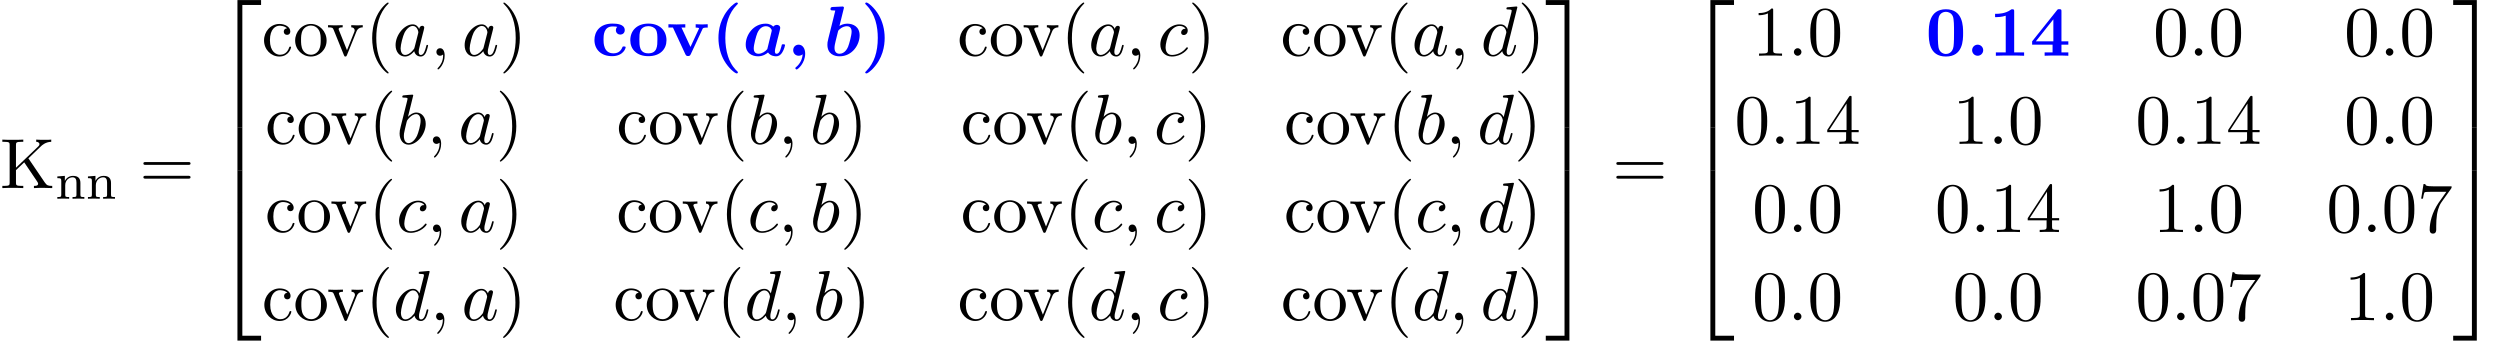 <?xml version='1.0' encoding='UTF-8'?>
<!-- This file was generated by dvisvgm 2.6.3 -->
<svg version='1.1' xmlns='http://www.w3.org/2000/svg' xmlns:xlink='http://www.w3.org/1999/xlink' width='384.241pt' height='52.364pt' viewBox='53.798 81.614 384.241 52.364'>
<defs>
<path id='g1-40' d='M4.135 2.455C3.818 2.16 3.109 1.495 2.651 0.098C2.367 -0.764 2.236 -1.767 2.236 -2.727C2.236 -4.876 2.793 -6.589 3.993 -7.8C4.156 -7.964 4.167 -7.975 4.167 -8.029C4.167 -8.149 4.058 -8.182 3.971 -8.182C3.785 -8.182 3.327 -7.778 3.131 -7.593C1.429 -5.902 1.178 -3.895 1.178 -2.738C1.178 -1.375 1.538 -0.175 2.051 0.731C2.771 1.985 3.764 2.716 3.971 2.716C4.058 2.716 4.167 2.684 4.167 2.564C4.167 2.509 4.135 2.465 4.135 2.455Z'/>
<path id='g1-41' d='M3.687 -2.727C3.687 -4.091 3.327 -5.291 2.815 -6.196C2.095 -7.451 1.102 -8.182 0.895 -8.182C0.807 -8.182 0.698 -8.149 0.698 -8.029C0.698 -7.975 0.698 -7.953 0.884 -7.778C2.258 -6.382 2.629 -4.451 2.629 -2.738C2.629 -0.589 2.073 1.124 0.873 2.335C0.709 2.498 0.698 2.509 0.698 2.564C0.698 2.684 0.807 2.716 0.895 2.716C1.08 2.716 1.538 2.313 1.735 2.127C3.436 0.436 3.687 -1.571 3.687 -2.727Z'/>
<path id='g1-48' d='M5.771 -3.48C5.771 -4.538 5.76 -7.145 3.131 -7.145S0.491 -4.549 0.491 -3.48C0.491 -2.4 0.502 0.12 3.131 0.12C5.749 0.12 5.771 -2.389 5.771 -3.48ZM3.131 -0.273C2.738 -0.273 2.127 -0.513 1.985 -1.309C1.887 -1.876 1.887 -3.011 1.887 -3.611C1.887 -4.396 1.887 -5.105 1.975 -5.673C2.105 -6.644 2.869 -6.753 3.131 -6.753C3.535 -6.753 3.982 -6.545 4.189 -6.065C4.375 -5.662 4.375 -4.505 4.375 -3.611C4.375 -3 4.375 -2.007 4.298 -1.44C4.145 -0.425 3.458 -0.273 3.131 -0.273Z'/>
<path id='g1-49' d='M3.862 -6.796C3.862 -7.036 3.862 -7.145 3.578 -7.145C3.458 -7.145 3.436 -7.145 3.338 -7.069C2.498 -6.447 1.375 -6.447 1.145 -6.447H0.927V-5.935H1.145C1.32 -5.935 1.92 -5.945 2.564 -6.153V-0.513H1.047V0C1.527 -0.033 2.684 -0.033 3.218 -0.033S4.909 -0.033 5.389 0V-0.513H3.862V-6.796Z'/>
<path id='g1-52' d='M4.855 -1.702H5.913V-2.215H4.855V-6.807C4.855 -7.102 4.833 -7.156 4.527 -7.156C4.298 -7.156 4.287 -7.145 4.156 -6.982L0.349 -2.215V-1.702H3.491V-0.513H2.269V0C2.684 -0.033 3.676 -0.033 4.145 -0.033C4.582 -0.033 5.531 -0.033 5.913 0V-0.513H4.855V-1.702ZM3.611 -2.215H0.916L3.611 -5.596V-2.215Z'/>
<path id='g1-99' d='M3.927 -4.44C3.731 -4.265 3.709 -4.036 3.709 -3.938C3.709 -3.458 4.091 -3.251 4.385 -3.251C4.724 -3.251 5.073 -3.48 5.073 -3.938C5.073 -4.876 3.807 -4.942 3.175 -4.942C1.222 -4.942 0.415 -3.687 0.415 -2.422C0.415 -0.971 1.44 0.065 3.12 0.065C4.887 0.065 5.215 -1.2 5.215 -1.276C5.215 -1.429 5.062 -1.429 4.953 -1.429C4.756 -1.429 4.745 -1.407 4.691 -1.265C4.407 -0.578 3.884 -0.371 3.327 -0.371C1.811 -0.371 1.811 -1.975 1.811 -2.476C1.811 -3.087 1.811 -4.505 3.218 -4.505C3.6 -4.505 3.785 -4.473 3.927 -4.44Z'/>
<path id='g1-111' d='M5.913 -2.378C5.913 -3.84 4.909 -4.942 3.131 -4.942C1.342 -4.942 0.349 -3.829 0.349 -2.378C0.349 -1.025 1.309 0.065 3.131 0.065C4.964 0.065 5.913 -1.036 5.913 -2.378ZM3.131 -0.371C1.745 -0.371 1.745 -1.549 1.745 -2.498C1.745 -2.989 1.745 -3.545 1.931 -3.916C2.138 -4.32 2.596 -4.549 3.131 -4.549C3.589 -4.549 4.047 -4.375 4.287 -3.993C4.516 -3.622 4.516 -3.022 4.516 -2.498C4.516 -1.549 4.516 -0.371 3.131 -0.371Z'/>
<path id='g1-118' d='M5.52 -4.102C5.585 -4.255 5.629 -4.331 6.327 -4.331V-4.844C6.055 -4.822 5.738 -4.811 5.465 -4.811S4.702 -4.833 4.473 -4.844V-4.331C4.68 -4.331 4.996 -4.298 4.996 -4.211C4.996 -4.2 4.985 -4.178 4.942 -4.08L3.676 -1.353L2.291 -4.331H2.88V-4.844C2.52 -4.822 1.538 -4.811 1.527 -4.811C1.222 -4.811 0.731 -4.833 0.284 -4.844V-4.331H0.982L2.891 -0.229C3.022 0.044 3.164 0.044 3.305 0.044C3.491 0.044 3.6 0.011 3.709 -0.218L5.52 -4.102Z'/>
<path id='g3-58' d='M2.095 -0.578C2.095 -0.895 1.833 -1.156 1.516 -1.156S0.938 -0.895 0.938 -0.578S1.2 0 1.516 0S2.095 -0.262 2.095 -0.578Z'/>
<path id='g3-59' d='M2.215 -0.011C2.215 -0.731 1.942 -1.156 1.516 -1.156C1.156 -1.156 0.938 -0.884 0.938 -0.578C0.938 -0.284 1.156 0 1.516 0C1.647 0 1.789 -0.044 1.898 -0.142C1.931 -0.164 1.942 -0.175 1.953 -0.175S1.975 -0.164 1.975 -0.011C1.975 0.796 1.593 1.451 1.233 1.811C1.113 1.931 1.113 1.953 1.113 1.985C1.113 2.062 1.167 2.105 1.222 2.105C1.342 2.105 2.215 1.265 2.215 -0.011Z'/>
<path id='g3-97' d='M4.069 -4.124C3.873 -4.527 3.556 -4.822 3.065 -4.822C1.789 -4.822 0.436 -3.218 0.436 -1.625C0.436 -0.6 1.036 0.12 1.887 0.12C2.105 0.12 2.651 0.076 3.305 -0.698C3.393 -0.24 3.775 0.12 4.298 0.12C4.68 0.12 4.931 -0.131 5.105 -0.48C5.291 -0.873 5.433 -1.538 5.433 -1.56C5.433 -1.669 5.335 -1.669 5.302 -1.669C5.193 -1.669 5.182 -1.625 5.149 -1.473C4.964 -0.764 4.767 -0.12 4.32 -0.12C4.025 -0.12 3.993 -0.404 3.993 -0.622C3.993 -0.862 4.015 -0.949 4.135 -1.429C4.255 -1.887 4.276 -1.996 4.375 -2.411L4.767 -3.938C4.844 -4.244 4.844 -4.265 4.844 -4.309C4.844 -4.495 4.713 -4.604 4.527 -4.604C4.265 -4.604 4.102 -4.364 4.069 -4.124ZM3.36 -1.298C3.305 -1.102 3.305 -1.08 3.142 -0.895C2.662 -0.295 2.215 -0.12 1.909 -0.12C1.364 -0.12 1.211 -0.72 1.211 -1.145C1.211 -1.691 1.56 -3.033 1.811 -3.535C2.149 -4.178 2.64 -4.582 3.076 -4.582C3.785 -4.582 3.938 -3.687 3.938 -3.622S3.916 -3.491 3.905 -3.436L3.36 -1.298Z'/>
<path id='g3-98' d='M2.607 -7.451C2.607 -7.462 2.607 -7.571 2.465 -7.571C2.215 -7.571 1.418 -7.484 1.135 -7.462C1.047 -7.451 0.927 -7.44 0.927 -7.244C0.927 -7.113 1.025 -7.113 1.189 -7.113C1.713 -7.113 1.735 -7.036 1.735 -6.927C1.735 -6.851 1.636 -6.48 1.582 -6.251L0.687 -2.695C0.556 -2.149 0.513 -1.975 0.513 -1.593C0.513 -0.556 1.091 0.12 1.898 0.12C3.185 0.12 4.527 -1.505 4.527 -3.076C4.527 -4.069 3.949 -4.822 3.076 -4.822C2.575 -4.822 2.127 -4.505 1.8 -4.167L2.607 -7.451ZM1.582 -3.327C1.647 -3.567 1.647 -3.589 1.745 -3.709C2.28 -4.418 2.771 -4.582 3.055 -4.582C3.447 -4.582 3.742 -4.255 3.742 -3.556C3.742 -2.913 3.382 -1.658 3.185 -1.244C2.825 -0.513 2.324 -0.12 1.898 -0.12C1.527 -0.12 1.167 -0.415 1.167 -1.222C1.167 -1.429 1.167 -1.636 1.342 -2.324L1.582 -3.327Z'/>
<path id='g3-99' d='M4.32 -4.145C4.145 -4.145 3.993 -4.145 3.84 -3.993C3.665 -3.829 3.644 -3.644 3.644 -3.567C3.644 -3.305 3.84 -3.185 4.047 -3.185C4.364 -3.185 4.658 -3.447 4.658 -3.884C4.658 -4.418 4.145 -4.822 3.371 -4.822C1.898 -4.822 0.447 -3.262 0.447 -1.724C0.447 -0.742 1.08 0.12 2.215 0.12C3.775 0.12 4.691 -1.036 4.691 -1.167C4.691 -1.233 4.625 -1.309 4.56 -1.309C4.505 -1.309 4.484 -1.287 4.418 -1.2C3.556 -0.12 2.367 -0.12 2.236 -0.12C1.549 -0.12 1.255 -0.655 1.255 -1.309C1.255 -1.756 1.473 -2.815 1.844 -3.491C2.182 -4.113 2.782 -4.582 3.382 -4.582C3.753 -4.582 4.167 -4.44 4.32 -4.145Z'/>
<path id='g3-100' d='M5.629 -7.451C5.629 -7.462 5.629 -7.571 5.487 -7.571C5.324 -7.571 4.287 -7.473 4.102 -7.451C4.015 -7.44 3.949 -7.385 3.949 -7.244C3.949 -7.113 4.047 -7.113 4.211 -7.113C4.735 -7.113 4.756 -7.036 4.756 -6.927L4.724 -6.709L4.069 -4.124C3.873 -4.527 3.556 -4.822 3.065 -4.822C1.789 -4.822 0.436 -3.218 0.436 -1.625C0.436 -0.6 1.036 0.12 1.887 0.12C2.105 0.12 2.651 0.076 3.305 -0.698C3.393 -0.24 3.775 0.12 4.298 0.12C4.68 0.12 4.931 -0.131 5.105 -0.48C5.291 -0.873 5.433 -1.538 5.433 -1.56C5.433 -1.669 5.335 -1.669 5.302 -1.669C5.193 -1.669 5.182 -1.625 5.149 -1.473C4.964 -0.764 4.767 -0.12 4.32 -0.12C4.025 -0.12 3.993 -0.404 3.993 -0.622C3.993 -0.884 4.015 -0.96 4.058 -1.145L5.629 -7.451ZM3.36 -1.298C3.305 -1.102 3.305 -1.08 3.142 -0.895C2.662 -0.295 2.215 -0.12 1.909 -0.12C1.364 -0.12 1.211 -0.72 1.211 -1.145C1.211 -1.691 1.56 -3.033 1.811 -3.535C2.149 -4.178 2.64 -4.582 3.076 -4.582C3.785 -4.582 3.938 -3.687 3.938 -3.622S3.916 -3.491 3.905 -3.436L3.36 -1.298Z'/>
<path id='g2-50' d='M3.556 19.2H4.309V0.327H7.189V-0.425H3.556V19.2Z'/>
<path id='g2-51' d='M2.956 19.2H3.709V-0.425H0.076V0.327H2.956V19.2Z'/>
<path id='g2-52' d='M3.556 19.189H7.189V18.436H4.309V-0.436H3.556V19.189Z'/>
<path id='g2-53' d='M2.956 18.436H0.076V19.189H3.709V-0.436H2.956V18.436Z'/>
<path id='g2-54' d='M3.556 6.556H4.309V-0.011H3.556V6.556Z'/>
<path id='g2-55' d='M2.956 6.556H3.709V-0.011H2.956V6.556Z'/>
<path id='g0-58' d='M2.585 -0.851C2.585 -1.32 2.204 -1.702 1.735 -1.702S0.884 -1.32 0.884 -0.851S1.265 0 1.735 0S2.585 -0.382 2.585 -0.851Z'/>
<path id='g0-59' d='M2.335 -0.229C2.302 0.458 1.975 1.2 1.375 1.702C1.222 1.833 1.211 1.844 1.211 1.909C1.211 1.985 1.331 2.116 1.418 2.116C1.571 2.116 2.727 1.167 2.727 -0.338C2.727 -1.102 2.335 -1.702 1.724 -1.702C1.222 -1.702 0.884 -1.32 0.884 -0.851C0.884 -0.415 1.189 0 1.735 0C1.996 0 2.204 -0.109 2.335 -0.229Z'/>
<path id='g0-97' d='M5.618 -3.458C5.684 -3.731 5.793 -4.167 5.793 -4.265C5.793 -4.615 5.509 -4.745 5.28 -4.745C5.073 -4.745 4.855 -4.636 4.724 -4.473C4.56 -4.647 4.2 -4.931 3.567 -4.931C1.669 -4.931 0.491 -3.207 0.491 -1.713C0.491 -0.371 1.495 0.087 2.4 0.087C3.175 0.087 3.742 -0.338 3.916 -0.502C4.331 0.087 5.051 0.087 5.171 0.087C5.575 0.087 5.891 -0.142 6.12 -0.535C6.393 -0.971 6.535 -1.56 6.535 -1.615C6.535 -1.767 6.371 -1.767 6.273 -1.767C6.153 -1.767 6.109 -1.767 6.055 -1.713C6.033 -1.691 6.033 -1.669 5.967 -1.396C5.749 -0.524 5.498 -0.305 5.225 -0.305C5.105 -0.305 4.975 -0.349 4.975 -0.709C4.975 -0.895 5.018 -1.069 5.127 -1.505C5.204 -1.811 5.313 -2.247 5.367 -2.487L5.618 -3.458ZM3.807 -1.015C3.491 -0.644 2.978 -0.305 2.455 -0.305C1.778 -0.305 1.724 -0.895 1.724 -1.135C1.724 -1.702 2.095 -3.044 2.269 -3.469C2.607 -4.265 3.142 -4.538 3.589 -4.538C4.233 -4.538 4.495 -4.025 4.495 -3.905L4.473 -3.753L3.807 -1.015Z'/>
<path id='g0-98' d='M3.065 -7.189C3.109 -7.342 3.109 -7.364 3.109 -7.375C3.109 -7.516 2.989 -7.571 2.869 -7.571C2.825 -7.571 2.815 -7.571 2.793 -7.56L1.385 -7.495C1.233 -7.484 1.036 -7.473 1.036 -7.167C1.036 -6.971 1.244 -6.971 1.32 -6.971C1.44 -6.971 1.636 -6.971 1.778 -6.949C1.691 -6.578 1.582 -6.109 1.473 -5.695L0.72 -2.684C0.567 -2.073 0.567 -1.942 0.567 -1.691C0.567 -0.295 1.604 0.087 2.422 0.087C4.396 0.087 5.52 -1.691 5.52 -3.131C5.52 -4.473 4.516 -4.931 3.611 -4.931C3.087 -4.931 2.651 -4.724 2.422 -4.582L3.065 -7.189ZM2.444 -0.305C2.018 -0.305 1.658 -0.535 1.658 -1.211C1.658 -1.56 1.767 -1.964 1.844 -2.302C1.953 -2.716 2.138 -3.469 2.215 -3.796C2.269 -3.982 2.891 -4.538 3.556 -4.538C4.233 -4.538 4.287 -3.949 4.287 -3.709C4.287 -3.142 3.916 -1.8 3.742 -1.375C3.371 -0.491 2.76 -0.305 2.444 -0.305Z'/>
<path id='g4-110' d='M3.873 -2.415C3.873 -3.084 3.571 -3.515 2.734 -3.515C1.945 -3.515 1.586 -2.941 1.49 -2.75H1.482V-3.515L0.327 -3.427V-3.164C0.869 -3.164 0.933 -3.108 0.933 -2.718V-0.622C0.933 -0.263 0.837 -0.263 0.327 -0.263V0C0.669 -0.024 1.02 -0.024 1.235 -0.024C1.467 -0.024 1.801 -0.024 2.144 0V-0.263C1.634 -0.263 1.538 -0.263 1.538 -0.622V-2.064C1.538 -2.901 2.176 -3.292 2.662 -3.292S3.268 -2.949 3.268 -2.447V-0.622C3.268 -0.263 3.172 -0.263 2.662 -0.263V0C3.005 -0.024 3.355 -0.024 3.571 -0.024C3.802 -0.024 4.136 -0.024 4.479 0V-0.263C3.969 -0.263 3.873 -0.263 3.873 -0.622V-2.415Z'/>
<path id='g5-40' d='M3.611 2.618C3.611 2.585 3.611 2.564 3.425 2.378C2.062 1.004 1.713 -1.058 1.713 -2.727C1.713 -4.625 2.127 -6.524 3.469 -7.887C3.611 -8.018 3.611 -8.04 3.611 -8.073C3.611 -8.149 3.567 -8.182 3.502 -8.182C3.393 -8.182 2.411 -7.44 1.767 -6.055C1.211 -4.855 1.08 -3.644 1.08 -2.727C1.08 -1.876 1.2 -0.556 1.8 0.676C2.455 2.018 3.393 2.727 3.502 2.727C3.567 2.727 3.611 2.695 3.611 2.618Z'/>
<path id='g5-41' d='M3.153 -2.727C3.153 -3.578 3.033 -4.898 2.433 -6.131C1.778 -7.473 0.84 -8.182 0.731 -8.182C0.665 -8.182 0.622 -8.138 0.622 -8.073C0.622 -8.04 0.622 -8.018 0.829 -7.822C1.898 -6.742 2.52 -5.007 2.52 -2.727C2.52 -0.862 2.116 1.058 0.764 2.433C0.622 2.564 0.622 2.585 0.622 2.618C0.622 2.684 0.665 2.727 0.731 2.727C0.84 2.727 1.822 1.985 2.465 0.6C3.022 -0.6 3.153 -1.811 3.153 -2.727Z'/>
<path id='g5-48' d='M5.018 -3.491C5.018 -4.364 4.964 -5.236 4.582 -6.044C4.08 -7.091 3.185 -7.265 2.727 -7.265C2.073 -7.265 1.276 -6.982 0.829 -5.967C0.48 -5.215 0.425 -4.364 0.425 -3.491C0.425 -2.673 0.469 -1.691 0.916 -0.862C1.385 0.022 2.182 0.24 2.716 0.24C3.305 0.24 4.135 0.011 4.615 -1.025C4.964 -1.778 5.018 -2.629 5.018 -3.491ZM2.716 0C2.291 0 1.647 -0.273 1.451 -1.32C1.331 -1.975 1.331 -2.978 1.331 -3.622C1.331 -4.32 1.331 -5.04 1.418 -5.629C1.625 -6.927 2.444 -7.025 2.716 -7.025C3.076 -7.025 3.796 -6.829 4.004 -5.749C4.113 -5.138 4.113 -4.309 4.113 -3.622C4.113 -2.804 4.113 -2.062 3.993 -1.364C3.829 -0.327 3.207 0 2.716 0Z'/>
<path id='g5-49' d='M3.207 -6.982C3.207 -7.244 3.207 -7.265 2.956 -7.265C2.28 -6.567 1.32 -6.567 0.971 -6.567V-6.229C1.189 -6.229 1.833 -6.229 2.4 -6.513V-0.862C2.4 -0.469 2.367 -0.338 1.385 -0.338H1.036V0C1.418 -0.033 2.367 -0.033 2.804 -0.033S4.189 -0.033 4.571 0V-0.338H4.222C3.24 -0.338 3.207 -0.458 3.207 -0.862V-6.982Z'/>
<path id='g5-52' d='M3.207 -1.8V-0.851C3.207 -0.458 3.185 -0.338 2.378 -0.338H2.149V0C2.596 -0.033 3.164 -0.033 3.622 -0.033S4.658 -0.033 5.105 0V-0.338H4.876C4.069 -0.338 4.047 -0.458 4.047 -0.851V-1.8H5.138V-2.138H4.047V-7.102C4.047 -7.32 4.047 -7.385 3.873 -7.385C3.775 -7.385 3.742 -7.385 3.655 -7.255L0.305 -2.138V-1.8H3.207ZM3.273 -2.138H0.611L3.273 -6.207V-2.138Z'/>
<path id='g5-55' d='M5.193 -6.644C5.291 -6.775 5.291 -6.796 5.291 -7.025H2.64C1.309 -7.025 1.287 -7.167 1.244 -7.375H0.971L0.611 -5.127H0.884C0.916 -5.302 1.015 -5.989 1.156 -6.12C1.233 -6.185 2.084 -6.185 2.225 -6.185H4.484C4.364 -6.011 3.502 -4.822 3.262 -4.462C2.28 -2.989 1.92 -1.473 1.92 -0.36C1.92 -0.251 1.92 0.24 2.422 0.24S2.924 -0.251 2.924 -0.36V-0.916C2.924 -1.516 2.956 -2.116 3.044 -2.705C3.087 -2.956 3.24 -3.895 3.72 -4.571L5.193 -6.644Z'/>
<path id='g5-61' d='M7.495 -3.567C7.658 -3.567 7.865 -3.567 7.865 -3.785S7.658 -4.004 7.505 -4.004H0.971C0.818 -4.004 0.611 -4.004 0.611 -3.785S0.818 -3.567 0.982 -3.567H7.495ZM7.505 -1.451C7.658 -1.451 7.865 -1.451 7.865 -1.669S7.658 -1.887 7.495 -1.887H0.982C0.818 -1.887 0.611 -1.887 0.611 -1.669S0.818 -1.451 0.971 -1.451H7.505Z'/>
<path id='g5-75' d='M4.364 -4.571L6.327 -6.458C6.415 -6.545 6.993 -7.102 7.876 -7.113V-7.451C7.593 -7.418 7.244 -7.418 6.949 -7.418C6.556 -7.418 5.935 -7.418 5.564 -7.451V-7.113C6 -7.102 6.065 -6.851 6.065 -6.753C6.065 -6.578 5.956 -6.469 5.869 -6.393L2.455 -3.131V-6.6C2.455 -6.993 2.476 -7.113 3.316 -7.113H3.578V-7.451C3.196 -7.418 2.389 -7.418 1.975 -7.418S0.742 -7.418 0.36 -7.451V-7.113H0.622C1.462 -7.113 1.484 -6.993 1.484 -6.6V-0.851C1.484 -0.458 1.462 -0.338 0.622 -0.338H0.36V0C0.742 -0.033 1.549 -0.033 1.964 -0.033S3.196 -0.033 3.578 0V-0.338H3.316C2.476 -0.338 2.455 -0.458 2.455 -0.851V-2.76L3.72 -3.96L5.695 -1.036C5.76 -0.938 5.858 -0.796 5.858 -0.665C5.858 -0.338 5.433 -0.338 5.215 -0.338V0C5.596 -0.033 6.36 -0.033 6.775 -0.033C7.156 -0.033 7.571 -0.022 8.029 0V-0.338C7.44 -0.338 7.211 -0.382 6.884 -0.862L4.364 -4.571Z'/>
<path id='g5-99' d='M1.276 -2.378C1.276 -4.156 2.171 -4.615 2.749 -4.615C2.847 -4.615 3.535 -4.604 3.916 -4.211C3.469 -4.178 3.404 -3.851 3.404 -3.709C3.404 -3.425 3.6 -3.207 3.905 -3.207C4.189 -3.207 4.407 -3.393 4.407 -3.72C4.407 -4.462 3.578 -4.887 2.738 -4.887C1.375 -4.887 0.371 -3.709 0.371 -2.356C0.371 -0.96 1.451 0.12 2.716 0.12C4.178 0.12 4.527 -1.189 4.527 -1.298S4.418 -1.407 4.385 -1.407C4.287 -1.407 4.265 -1.364 4.244 -1.298C3.927 -0.284 3.218 -0.153 2.815 -0.153C2.236 -0.153 1.276 -0.622 1.276 -2.378Z'/>
<path id='g5-111' d='M5.138 -2.335C5.138 -3.731 4.047 -4.887 2.727 -4.887C1.364 -4.887 0.305 -3.698 0.305 -2.335C0.305 -0.927 1.44 0.12 2.716 0.12C4.036 0.12 5.138 -0.949 5.138 -2.335ZM2.727 -0.153C2.258 -0.153 1.778 -0.382 1.484 -0.884C1.211 -1.364 1.211 -2.029 1.211 -2.422C1.211 -2.847 1.211 -3.436 1.473 -3.916C1.767 -4.418 2.28 -4.647 2.716 -4.647C3.196 -4.647 3.665 -4.407 3.949 -3.938S4.233 -2.836 4.233 -2.422C4.233 -2.029 4.233 -1.44 3.993 -0.96C3.753 -0.469 3.273 -0.153 2.727 -0.153Z'/>
<path id='g5-118' d='M4.538 -3.633C4.636 -3.884 4.822 -4.353 5.542 -4.364V-4.702C5.291 -4.68 4.975 -4.669 4.724 -4.669C4.462 -4.669 3.96 -4.691 3.775 -4.702V-4.364C4.178 -4.353 4.298 -4.102 4.298 -3.895C4.298 -3.796 4.276 -3.753 4.233 -3.633L3.12 -0.851L1.898 -3.895C1.833 -4.036 1.833 -4.058 1.833 -4.08C1.833 -4.364 2.258 -4.364 2.455 -4.364V-4.702C2.127 -4.691 1.516 -4.669 1.265 -4.669C0.971 -4.669 0.535 -4.68 0.207 -4.702V-4.364C0.895 -4.364 0.938 -4.298 1.08 -3.96L2.651 -0.087C2.716 0.065 2.738 0.12 2.88 0.12S3.065 0.022 3.109 -0.087L4.538 -3.633Z'/>
</defs>
<g id='page1'>
<use x='53.798' y='110.523' xlink:href='#g5-75'/>
<use x='62.283' y='112.159' xlink:href='#g4-110'/>
<use x='66.988' y='112.159' xlink:href='#g4-110'/>
<use x='75.221' y='110.523' xlink:href='#g5-61'/>
<use x='86.736' y='82.05' xlink:href='#g2-50'/>
<use x='86.736' y='101.25' xlink:href='#g2-54'/>
<use x='86.736' y='107.796' xlink:href='#g2-54'/>
<use x='86.736' y='114.778' xlink:href='#g2-52'/>
<use x='94.009' y='90.182' xlink:href='#g5-99'/>
<use x='98.857' y='90.182' xlink:href='#g5-111'/>
<use x='104.009' y='90.182' xlink:href='#g5-118'/>
<use x='109.918' y='90.182' xlink:href='#g5-40'/>
<use x='114.16' y='90.182' xlink:href='#g3-97'/>
<use x='119.927' y='90.182' xlink:href='#g3-59'/>
<use x='124.775' y='90.182' xlink:href='#g3-97'/>
<use x='130.542' y='90.182' xlink:href='#g5-41'/>
<g fill='#00f'>
<use x='144.747' y='90.182' xlink:href='#g1-99'/>
<use x='150.322' y='90.182' xlink:href='#g1-111'/>
<use x='156.247' y='90.182' xlink:href='#g1-118'/>
<use x='163.042' y='90.182' xlink:href='#g1-40'/>
<use x='167.921' y='90.182' xlink:href='#g0-97'/>
<use x='174.825' y='90.182' xlink:href='#g0-59'/>
<use x='180.4' y='90.182' xlink:href='#g0-98'/>
<use x='186.082' y='90.182' xlink:href='#g1-41'/>
</g>
<use x='200.924' y='90.182' xlink:href='#g5-99'/>
<use x='205.772' y='90.182' xlink:href='#g5-111'/>
<use x='210.924' y='90.182' xlink:href='#g5-118'/>
<use x='216.833' y='90.182' xlink:href='#g5-40'/>
<use x='221.075' y='90.182' xlink:href='#g3-97'/>
<use x='226.842' y='90.182' xlink:href='#g3-59'/>
<use x='231.69' y='90.182' xlink:href='#g3-99'/>
<use x='236.411' y='90.182' xlink:href='#g5-41'/>
<use x='250.616' y='90.182' xlink:href='#g5-99'/>
<use x='255.465' y='90.182' xlink:href='#g5-111'/>
<use x='260.616' y='90.182' xlink:href='#g5-118'/>
<use x='266.525' y='90.182' xlink:href='#g5-40'/>
<use x='270.768' y='90.182' xlink:href='#g3-97'/>
<use x='276.534' y='90.182' xlink:href='#g3-59'/>
<use x='281.382' y='90.182' xlink:href='#g3-100'/>
<use x='287.06' y='90.182' xlink:href='#g5-41'/>
<use x='94.551' y='103.731' xlink:href='#g5-99'/>
<use x='99.399' y='103.731' xlink:href='#g5-111'/>
<use x='104.551' y='103.731' xlink:href='#g5-118'/>
<use x='110.46' y='103.731' xlink:href='#g5-40'/>
<use x='114.703' y='103.731' xlink:href='#g3-98'/>
<use x='119.384' y='103.731' xlink:href='#g3-59'/>
<use x='124.233' y='103.731' xlink:href='#g3-97'/>
<use x='129.999' y='103.731' xlink:href='#g5-41'/>
<use x='148.551' y='103.731' xlink:href='#g5-99'/>
<use x='153.399' y='103.731' xlink:href='#g5-111'/>
<use x='158.551' y='103.731' xlink:href='#g5-118'/>
<use x='164.46' y='103.731' xlink:href='#g5-40'/>
<use x='168.702' y='103.731' xlink:href='#g3-98'/>
<use x='173.384' y='103.731' xlink:href='#g3-59'/>
<use x='178.233' y='103.731' xlink:href='#g3-98'/>
<use x='182.914' y='103.731' xlink:href='#g5-41'/>
<use x='201.466' y='103.731' xlink:href='#g5-99'/>
<use x='206.314' y='103.731' xlink:href='#g5-111'/>
<use x='211.466' y='103.731' xlink:href='#g5-118'/>
<use x='217.375' y='103.731' xlink:href='#g5-40'/>
<use x='221.617' y='103.731' xlink:href='#g3-98'/>
<use x='226.299' y='103.731' xlink:href='#g3-59'/>
<use x='231.148' y='103.731' xlink:href='#g3-99'/>
<use x='235.869' y='103.731' xlink:href='#g5-41'/>
<use x='251.158' y='103.731' xlink:href='#g5-99'/>
<use x='256.007' y='103.731' xlink:href='#g5-111'/>
<use x='261.158' y='103.731' xlink:href='#g5-118'/>
<use x='267.067' y='103.731' xlink:href='#g5-40'/>
<use x='271.31' y='103.731' xlink:href='#g3-98'/>
<use x='275.992' y='103.731' xlink:href='#g3-59'/>
<use x='280.84' y='103.731' xlink:href='#g3-100'/>
<use x='286.518' y='103.731' xlink:href='#g5-41'/>
<use x='94.531' y='117.28' xlink:href='#g5-99'/>
<use x='99.38' y='117.28' xlink:href='#g5-111'/>
<use x='104.531' y='117.28' xlink:href='#g5-118'/>
<use x='110.44' y='117.28' xlink:href='#g5-40'/>
<use x='114.683' y='117.28' xlink:href='#g3-99'/>
<use x='119.404' y='117.28' xlink:href='#g3-59'/>
<use x='124.252' y='117.28' xlink:href='#g3-97'/>
<use x='130.019' y='117.28' xlink:href='#g5-41'/>
<use x='148.531' y='117.28' xlink:href='#g5-99'/>
<use x='153.38' y='117.28' xlink:href='#g5-111'/>
<use x='158.531' y='117.28' xlink:href='#g5-118'/>
<use x='164.44' y='117.28' xlink:href='#g5-40'/>
<use x='168.683' y='117.28' xlink:href='#g3-99'/>
<use x='173.404' y='117.28' xlink:href='#g3-59'/>
<use x='178.252' y='117.28' xlink:href='#g3-98'/>
<use x='182.934' y='117.28' xlink:href='#g5-41'/>
<use x='201.446' y='117.28' xlink:href='#g5-99'/>
<use x='206.295' y='117.28' xlink:href='#g5-111'/>
<use x='211.446' y='117.28' xlink:href='#g5-118'/>
<use x='217.355' y='117.28' xlink:href='#g5-40'/>
<use x='221.598' y='117.28' xlink:href='#g3-99'/>
<use x='226.319' y='117.28' xlink:href='#g3-59'/>
<use x='231.167' y='117.28' xlink:href='#g3-99'/>
<use x='235.888' y='117.28' xlink:href='#g5-41'/>
<use x='251.139' y='117.28' xlink:href='#g5-99'/>
<use x='255.987' y='117.28' xlink:href='#g5-111'/>
<use x='261.139' y='117.28' xlink:href='#g5-118'/>
<use x='267.048' y='117.28' xlink:href='#g5-40'/>
<use x='271.29' y='117.28' xlink:href='#g3-99'/>
<use x='276.011' y='117.28' xlink:href='#g3-59'/>
<use x='280.86' y='117.28' xlink:href='#g3-100'/>
<use x='286.538' y='117.28' xlink:href='#g5-41'/>
<use x='94.053' y='130.829' xlink:href='#g5-99'/>
<use x='98.901' y='130.829' xlink:href='#g5-111'/>
<use x='104.053' y='130.829' xlink:href='#g5-118'/>
<use x='109.962' y='130.829' xlink:href='#g5-40'/>
<use x='114.204' y='130.829' xlink:href='#g3-100'/>
<use x='119.882' y='130.829' xlink:href='#g3-59'/>
<use x='124.731' y='130.829' xlink:href='#g3-97'/>
<use x='130.497' y='130.829' xlink:href='#g5-41'/>
<use x='148.053' y='130.829' xlink:href='#g5-99'/>
<use x='152.901' y='130.829' xlink:href='#g5-111'/>
<use x='158.053' y='130.829' xlink:href='#g5-118'/>
<use x='163.962' y='130.829' xlink:href='#g5-40'/>
<use x='168.204' y='130.829' xlink:href='#g3-100'/>
<use x='173.882' y='130.829' xlink:href='#g3-59'/>
<use x='178.731' y='130.829' xlink:href='#g3-98'/>
<use x='183.412' y='130.829' xlink:href='#g5-41'/>
<use x='200.968' y='130.829' xlink:href='#g5-99'/>
<use x='205.816' y='130.829' xlink:href='#g5-111'/>
<use x='210.968' y='130.829' xlink:href='#g5-118'/>
<use x='216.877' y='130.829' xlink:href='#g5-40'/>
<use x='221.119' y='130.829' xlink:href='#g3-100'/>
<use x='226.797' y='130.829' xlink:href='#g3-59'/>
<use x='231.646' y='130.829' xlink:href='#g3-99'/>
<use x='236.367' y='130.829' xlink:href='#g5-41'/>
<use x='250.66' y='130.829' xlink:href='#g5-99'/>
<use x='255.509' y='130.829' xlink:href='#g5-111'/>
<use x='260.66' y='130.829' xlink:href='#g5-118'/>
<use x='266.569' y='130.829' xlink:href='#g5-40'/>
<use x='270.812' y='130.829' xlink:href='#g3-100'/>
<use x='276.49' y='130.829' xlink:href='#g3-59'/>
<use x='281.338' y='130.829' xlink:href='#g3-100'/>
<use x='287.016' y='130.829' xlink:href='#g5-41'/>
<use x='291.303' y='82.05' xlink:href='#g2-51'/>
<use x='291.303' y='101.25' xlink:href='#g2-55'/>
<use x='291.303' y='107.796' xlink:href='#g2-55'/>
<use x='291.303' y='114.778' xlink:href='#g2-53'/>
<use x='301.606' y='110.523' xlink:href='#g5-61'/>
<use x='313.121' y='82.05' xlink:href='#g2-50'/>
<use x='313.121' y='101.25' xlink:href='#g2-54'/>
<use x='313.121' y='107.796' xlink:href='#g2-54'/>
<use x='313.121' y='114.778' xlink:href='#g2-52'/>
<use x='323.121' y='90.182' xlink:href='#g5-49'/>
<use x='328.576' y='90.182' xlink:href='#g3-58'/>
<use x='331.606' y='90.182' xlink:href='#g5-48'/>
<g fill='#00f'>
<use x='349.75' y='90.182' xlink:href='#g1-48'/>
<use x='356.023' y='90.182' xlink:href='#g0-58'/>
<use x='359.508' y='90.182' xlink:href='#g1-49'/>
<use x='365.781' y='90.182' xlink:href='#g1-52'/>
</g>
<use x='384.743' y='90.182' xlink:href='#g5-48'/>
<use x='390.198' y='90.182' xlink:href='#g3-58'/>
<use x='393.228' y='90.182' xlink:href='#g5-48'/>
<use x='414.1' y='90.182' xlink:href='#g5-48'/>
<use x='419.554' y='90.182' xlink:href='#g3-58'/>
<use x='422.585' y='90.182' xlink:href='#g5-48'/>
<use x='320.394' y='103.731' xlink:href='#g5-48'/>
<use x='325.848' y='103.731' xlink:href='#g3-58'/>
<use x='328.879' y='103.731' xlink:href='#g5-49'/>
<use x='334.333' y='103.731' xlink:href='#g5-52'/>
<use x='353.932' y='103.731' xlink:href='#g5-49'/>
<use x='359.387' y='103.731' xlink:href='#g3-58'/>
<use x='362.417' y='103.731' xlink:href='#g5-48'/>
<use x='382.016' y='103.731' xlink:href='#g5-48'/>
<use x='387.47' y='103.731' xlink:href='#g3-58'/>
<use x='390.501' y='103.731' xlink:href='#g5-49'/>
<use x='395.955' y='103.731' xlink:href='#g5-52'/>
<use x='414.1' y='103.731' xlink:href='#g5-48'/>
<use x='419.554' y='103.731' xlink:href='#g3-58'/>
<use x='422.585' y='103.731' xlink:href='#g5-48'/>
<use x='323.121' y='117.28' xlink:href='#g5-48'/>
<use x='328.576' y='117.28' xlink:href='#g3-58'/>
<use x='331.606' y='117.28' xlink:href='#g5-48'/>
<use x='351.205' y='117.28' xlink:href='#g5-48'/>
<use x='356.659' y='117.28' xlink:href='#g3-58'/>
<use x='359.69' y='117.28' xlink:href='#g5-49'/>
<use x='365.144' y='117.28' xlink:href='#g5-52'/>
<use x='384.743' y='117.28' xlink:href='#g5-49'/>
<use x='390.198' y='117.28' xlink:href='#g3-58'/>
<use x='393.228' y='117.28' xlink:href='#g5-48'/>
<use x='411.372' y='117.28' xlink:href='#g5-48'/>
<use x='416.827' y='117.28' xlink:href='#g3-58'/>
<use x='419.857' y='117.28' xlink:href='#g5-48'/>
<use x='425.312' y='117.28' xlink:href='#g5-55'/>
<use x='323.121' y='130.829' xlink:href='#g5-48'/>
<use x='328.576' y='130.829' xlink:href='#g3-58'/>
<use x='331.606' y='130.829' xlink:href='#g5-48'/>
<use x='353.932' y='130.829' xlink:href='#g5-48'/>
<use x='359.387' y='130.829' xlink:href='#g3-58'/>
<use x='362.417' y='130.829' xlink:href='#g5-48'/>
<use x='382.016' y='130.829' xlink:href='#g5-48'/>
<use x='387.47' y='130.829' xlink:href='#g3-58'/>
<use x='390.501' y='130.829' xlink:href='#g5-48'/>
<use x='395.955' y='130.829' xlink:href='#g5-55'/>
<use x='414.1' y='130.829' xlink:href='#g5-49'/>
<use x='419.554' y='130.829' xlink:href='#g3-58'/>
<use x='422.585' y='130.829' xlink:href='#g5-48'/>
<use x='430.766' y='82.05' xlink:href='#g2-51'/>
<use x='430.766' y='101.25' xlink:href='#g2-55'/>
<use x='430.766' y='107.796' xlink:href='#g2-55'/>
<use x='430.766' y='114.778' xlink:href='#g2-53'/>
</g>
</svg><!--Rendered by QuickLaTeX.com-->